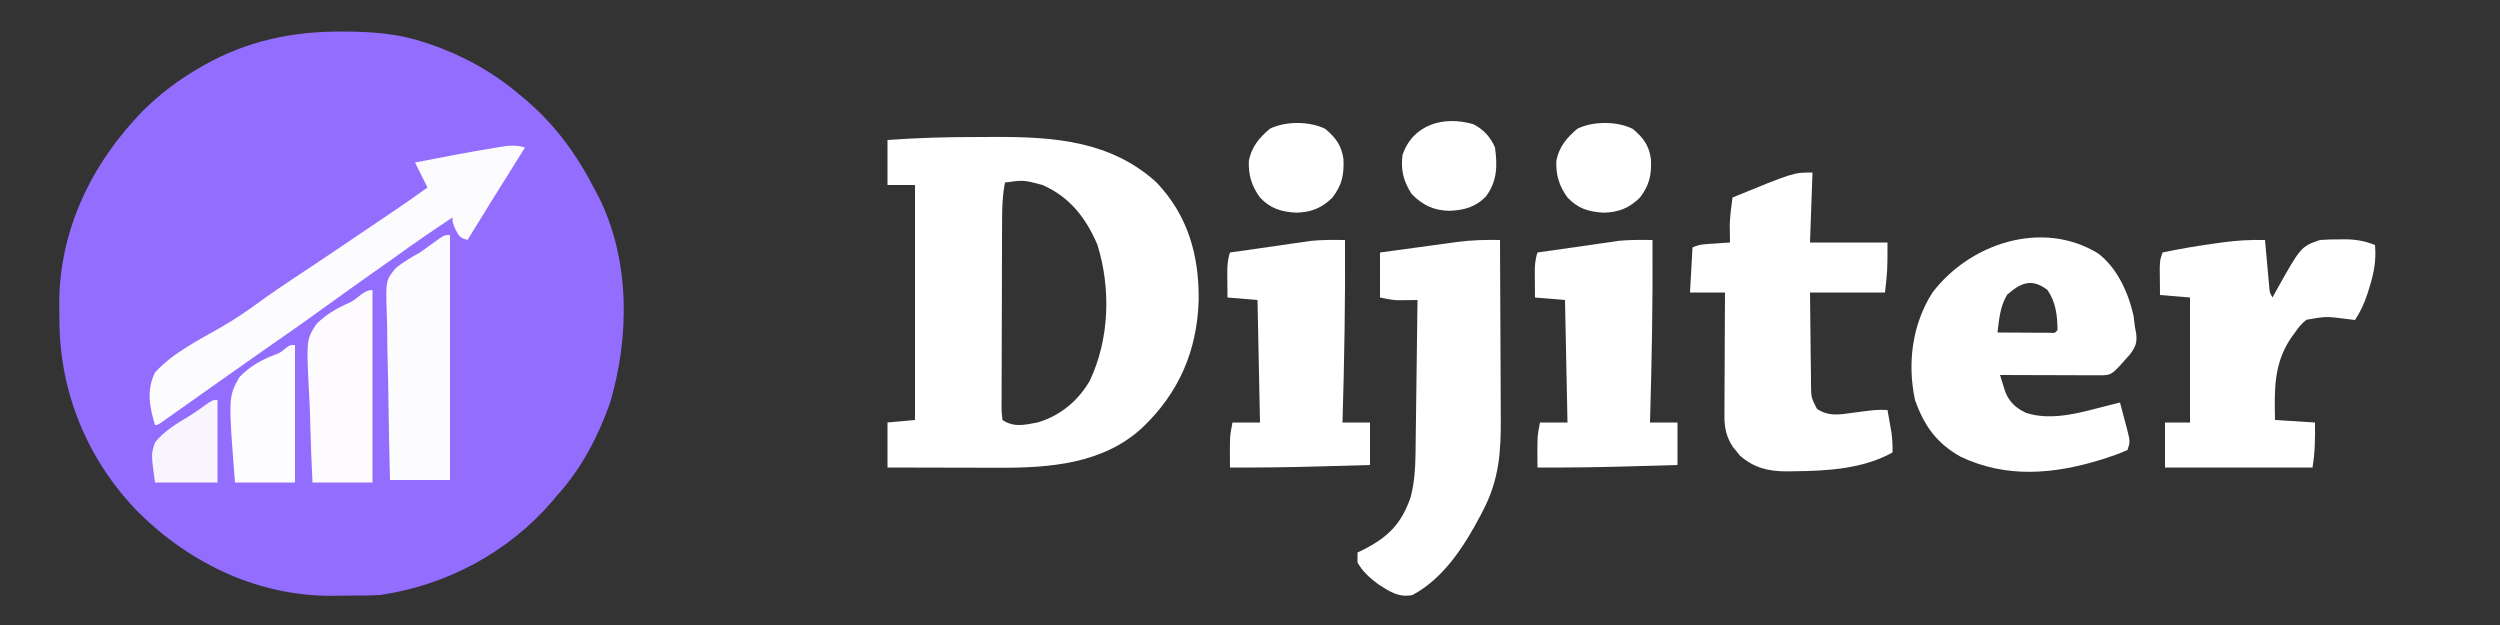<?xml version="1.0" encoding="UTF-8"?>
<svg version="1.1" xmlns="http://www.w3.org/2000/svg" width="1000" height="250">
<rect width="100%" height="100%" fill="#333333" stroke="none"/>
<path d="M0 0 C0.682 0.001 1.365 0.001 2.068 0.002 C13.088 0.042 23.431 0.857 33.938 4.375 C34.585 4.589 35.233 4.804 35.9 5.024 C49.067 9.534 61.356 16.325 71.938 25.375 C72.724 26.029 73.51 26.682 74.32 27.355 C86.339 37.697 94.747 49.334 101.938 63.375 C102.43 64.297 102.922 65.218 103.43 66.168 C116.019 91.386 115.844 122.244 107.875 148.75 C103.162 162.051 96.443 174.895 86.938 185.375 C86.253 186.188 85.569 187.002 84.863 187.84 C67.303 208.3 42.604 221.519 15.938 225.375 C11.647 225.585 7.359 225.603 3.064 225.615 C1.037 225.625 -0.99 225.656 -3.018 225.688 C-32.379 225.928 -59.551 213.065 -80.312 192.688 C-100.878 171.86 -112.219 144.656 -112.303 115.426 C-112.312 113.407 -112.343 111.39 -112.375 109.371 C-112.491 79.645 -99.468 52.806 -78.938 31.75 C-71.98 24.828 -64.558 19.264 -56.062 14.375 C-55.481 14.04 -54.9 13.706 -54.302 13.361 C-37.286 3.788 -19.393 -0.026 0 0 Z " fill="#936DFD" transform="translate(136.062,12.625)"/>
<path d="M0 0 C2.786 -0.002 5.571 -0.02 8.357 -0.039 C31.933 -0.115 54.833 1.555 73.043 18.248 C85.575 31.476 89.99 47.319 89.826 65.165 C89.231 85.387 82.003 102.223 67.355 116.185 C51.641 130.798 30.131 132.37 9.691 132.283 C8.418 132.282 7.145 132.28 5.833 132.279 C2.483 132.274 -0.868 132.265 -4.218 132.254 C-7.651 132.244 -11.083 132.239 -14.516 132.234 C-21.226 132.223 -27.935 132.206 -34.645 132.185 C-34.645 126.245 -34.645 120.305 -34.645 114.185 C-29.2 113.69 -29.2 113.69 -23.645 113.185 C-23.645 82.165 -23.645 51.145 -23.645 19.185 C-27.275 19.185 -30.905 19.185 -34.645 19.185 C-34.645 13.245 -34.645 7.305 -34.645 1.185 C-23.079 0.337 -11.596 -0.001 0 0 Z M12.355 18.185 C11.357 23.175 11.201 27.941 11.194 33.005 C11.189 33.87 11.184 34.736 11.179 35.628 C11.165 38.475 11.158 41.322 11.152 44.17 C11.146 46.152 11.141 48.134 11.135 50.116 C11.124 54.262 11.118 58.407 11.115 62.553 C11.109 67.875 11.085 73.197 11.057 78.519 C11.038 82.608 11.033 86.696 11.032 90.785 C11.029 92.748 11.021 94.712 11.007 96.675 C10.991 99.411 10.992 102.147 10.999 104.884 C10.99 105.699 10.98 106.515 10.971 107.355 C10.954 109.833 10.954 109.833 11.355 113.185 C15.946 116.246 20.082 115.148 25.355 114.185 C34.334 111.542 41.595 105.581 46.261 97.494 C54.14 80.864 54.767 60.698 49.355 43.185 C44.774 32.375 38.272 23.966 27.355 19.185 C19.851 17.165 19.851 17.165 12.355 18.185 Z " fill="#FFFFFF" transform="translate(389.645,54.815)"/>
<path d="M0 0 C7.679 5.734 12.223 15.854 14.254 25.043 C14.464 26.582 14.654 28.123 14.816 29.668 C15.025 30.677 15.025 30.677 15.238 31.707 C15.755 35.521 15.169 37.181 12.875 40.352 C5.629 48.552 5.629 48.552 1.943 48.788 C0.804 48.785 0.804 48.785 -0.358 48.781 C-1.649 48.781 -1.649 48.781 -2.966 48.781 C-4.362 48.774 -4.362 48.774 -5.785 48.766 C-6.737 48.764 -7.688 48.763 -8.669 48.761 C-11.715 48.756 -14.762 48.743 -17.809 48.73 C-19.871 48.725 -21.934 48.721 -23.996 48.717 C-29.059 48.706 -34.121 48.688 -39.184 48.668 C-38.741 50.109 -38.289 51.547 -37.832 52.984 C-37.456 54.186 -37.456 54.186 -37.072 55.412 C-35.459 59.508 -32.789 61.899 -28.875 63.773 C-18.048 67.372 -5.834 63.344 4.816 60.668 C6.15 60.334 7.483 60.001 8.816 59.668 C9.514 62.27 10.2 64.874 10.879 67.48 C11.078 68.218 11.277 68.956 11.482 69.717 C12.93 75.328 12.93 75.328 11.816 78.668 C9.18 79.843 6.678 80.791 3.941 81.668 C3.139 81.928 2.337 82.188 1.511 82.455 C-17.444 88.328 -36.586 90.132 -55.008 81.316 C-64.585 75.962 -69.511 68.955 -73.184 58.668 C-76.322 44.04 -74.319 28.336 -66.184 15.668 C-51.193 -3.988 -22.332 -13.623 0 0 Z M-36.371 16.605 C-39.146 21.294 -39.535 26.317 -40.184 31.668 C-36.371 31.697 -32.559 31.715 -28.746 31.73 C-27.657 31.739 -26.569 31.747 -25.447 31.756 C-23.896 31.761 -23.896 31.761 -22.312 31.766 C-21.354 31.771 -20.396 31.776 -19.408 31.781 C-17.211 31.919 -17.211 31.919 -16.184 30.668 C-16.227 24.872 -16.858 19.537 -20.184 14.668 C-26.473 9.83 -30.874 11.737 -36.371 16.605 Z " fill="#FFFFFF" transform="translate(839.184,101.332)"/>
<path d="M0 0 C-0.33 9.24 -0.66 18.48 -1 28 C9.23 28 19.46 28 30 28 C30 39 30 39 29 48 C19.1 48 9.2 48 -1 48 C-0.949 54.194 -0.886 60.386 -0.792 66.579 C-0.764 68.686 -0.743 70.793 -0.729 72.899 C-0.708 75.928 -0.661 78.956 -0.609 81.984 C-0.608 82.926 -0.607 83.868 -0.606 84.838 C-0.526 90.033 -0.526 90.033 1.788 94.563 C6.651 97.722 10.896 96.824 16.438 96.062 C25.553 94.85 25.553 94.85 30 95 C30.338 96.895 30.671 98.791 31 100.688 C31.186 101.743 31.371 102.799 31.562 103.887 C31.951 106.649 32.083 109.217 32 112 C20.24 118.546 5.944 119.38 -7.25 119.5 C-8.296 119.518 -9.343 119.537 -10.421 119.555 C-17.878 119.496 -23.317 118.178 -29.023 113.254 C-29.469 112.696 -29.915 112.138 -30.375 111.562 C-30.836 111.007 -31.298 110.451 -31.773 109.879 C-34.438 105.797 -35.249 102.223 -35.227 97.384 C-35.227 95.732 -35.227 95.732 -35.227 94.048 C-35.211 92.282 -35.211 92.282 -35.195 90.48 C-35.192 89.267 -35.19 88.053 -35.187 86.803 C-35.176 82.931 -35.15 79.059 -35.125 75.188 C-35.115 72.561 -35.106 69.934 -35.098 67.307 C-35.076 60.871 -35.041 54.436 -35 48 C-39.62 48 -44.24 48 -49 48 C-48.505 39.09 -48.505 39.09 -48 30 C-45.167 28.584 -42.525 28.654 -39.375 28.438 C-37.592 28.312 -37.592 28.312 -35.773 28.184 C-34.858 28.123 -33.943 28.062 -33 28 C-33.012 27.371 -33.023 26.742 -33.035 26.094 C-33.044 25.238 -33.053 24.382 -33.062 23.5 C-33.074 22.665 -33.086 21.829 -33.098 20.969 C-32.976 17.262 -32.499 13.675 -32 10 C-7.6 0 -7.6 0 0 0 Z " fill="#FFFFFF" transform="translate(725,69)"/>
<path d="M0 0 C0.07 11.414 0.123 22.828 0.155 34.243 C0.171 39.544 0.192 44.844 0.226 50.145 C0.259 55.268 0.277 60.39 0.285 65.512 C0.29 67.46 0.301 69.407 0.317 71.355 C0.424 84.651 -0.398 95.873 -6.625 107.875 C-6.971 108.551 -7.318 109.226 -7.674 109.922 C-14.117 122.188 -22.463 135.329 -35 142 C-40.439 143.138 -44.133 140.631 -48.586 137.785 C-51.916 135.323 -54.954 132.643 -57 129 C-57 127.68 -57 126.36 -57 125 C-56.287 124.66 -55.574 124.319 -54.84 123.969 C-44.757 118.866 -39.4 113.557 -35.727 102.809 C-34.275 97.197 -33.869 91.651 -33.795 85.871 C-33.785 85.197 -33.775 84.523 -33.765 83.829 C-33.733 81.627 -33.708 79.425 -33.684 77.223 C-33.663 75.686 -33.642 74.149 -33.621 72.612 C-33.566 68.586 -33.516 64.56 -33.468 60.534 C-33.417 56.418 -33.362 52.302 -33.307 48.186 C-33.199 40.124 -33.098 32.062 -33 24 C-33.996 24.017 -33.996 24.017 -35.012 24.035 C-36.336 24.049 -36.336 24.049 -37.688 24.062 C-38.558 24.074 -39.428 24.086 -40.324 24.098 C-43 24 -43 24 -48 23 C-48 17.06 -48 11.12 -48 5 C-42.772 4.282 -37.544 3.568 -32.314 2.864 C-30.539 2.624 -28.764 2.381 -26.99 2.136 C-24.424 1.782 -21.857 1.437 -19.289 1.094 C-18.12 0.93 -18.12 0.93 -16.927 0.762 C-11.262 0.016 -5.71 -0.118 0 0 Z " fill="#FFFFFF" transform="translate(600,96)"/>
<path d="M0 0 C0.055 0.626 0.111 1.251 0.168 1.896 C0.42 4.723 0.679 7.549 0.938 10.375 C1.068 11.852 1.068 11.852 1.201 13.359 C1.332 14.771 1.332 14.771 1.465 16.211 C1.543 17.08 1.622 17.95 1.703 18.845 C1.889 21.045 1.889 21.045 3 23 C3.413 22.238 3.825 21.476 4.25 20.691 C14.356 2.623 14.356 2.623 22 0 C24.67 -0.193 27.21 -0.279 29.875 -0.25 C30.57 -0.258 31.265 -0.265 31.98 -0.273 C36.363 -0.257 39.929 0.392 44 2 C44.559 8.263 43.547 13.319 41.688 19.25 C41.475 19.935 41.262 20.62 41.042 21.326 C39.771 25.209 38.253 28.592 36 32 C34.854 31.858 33.708 31.716 32.527 31.57 C24.417 30.522 24.417 30.522 16.523 31.918 C14.622 33.468 13.376 34.968 12 37 C11.451 37.752 10.902 38.503 10.336 39.277 C3.419 49.652 3.781 59.929 4 72 C9.28 72.33 14.56 72.66 20 73 C20.07 79.29 20.037 84.776 19 91 C-0.47 91 -19.94 91 -40 91 C-40 85.06 -40 79.12 -40 73 C-36.7 73 -33.4 73 -30 73 C-30 56.5 -30 40 -30 23 C-33.96 22.67 -37.92 22.34 -42 22 C-42.027 19.729 -42.046 17.458 -42.062 15.188 C-42.08 13.291 -42.08 13.291 -42.098 11.355 C-42 8 -42 8 -41 5 C-34.009 3.522 -27.016 2.342 -19.938 1.375 C-18.544 1.174 -18.544 1.174 -17.123 0.969 C-11.356 0.176 -5.821 -0.131 0 0 Z " fill="#FFFFFF" transform="translate(906,96)"/>
<path d="M0 0 C0.161 24.351 -0.29 48.66 -1 73 C2.63 73 6.26 73 10 73 C10 78.61 10 84.22 10 90 C4.918 90.145 -0.164 90.288 -5.247 90.427 C-6.967 90.475 -8.687 90.523 -10.407 90.573 C-22.275 90.913 -34.127 91.065 -46 91 C-46.125 78.625 -46.125 78.625 -45 73 C-41.37 73 -37.74 73 -34 73 C-34.33 56.83 -34.66 40.66 -35 24 C-38.96 23.67 -42.92 23.34 -47 23 C-47.027 20.562 -47.047 18.125 -47.062 15.688 C-47.071 14.997 -47.079 14.307 -47.088 13.596 C-47.103 10.452 -47.002 8.006 -46 5 C-39.91 4.122 -33.819 3.252 -27.728 2.389 C-25.356 2.051 -22.987 1.705 -20.617 1.355 C-19.362 1.176 -18.106 0.997 -16.812 0.812 C-15.726 0.654 -14.639 0.495 -13.52 0.332 C-9.003 -0.094 -4.532 -0.066 0 0 Z " fill="#FFFFFF" transform="translate(661,96)"/>
<path d="M0 0 C0.161 24.351 -0.29 48.66 -1 73 C2.63 73 6.26 73 10 73 C10 78.61 10 84.22 10 90 C4.918 90.145 -0.164 90.288 -5.247 90.427 C-6.967 90.475 -8.687 90.523 -10.407 90.573 C-22.275 90.913 -34.127 91.065 -46 91 C-46.125 78.625 -46.125 78.625 -45 73 C-41.37 73 -37.74 73 -34 73 C-34.33 56.83 -34.66 40.66 -35 24 C-38.96 23.67 -42.92 23.34 -47 23 C-47.027 20.562 -47.047 18.125 -47.062 15.688 C-47.071 14.997 -47.079 14.307 -47.088 13.596 C-47.103 10.452 -47.002 8.006 -46 5 C-39.91 4.122 -33.819 3.252 -27.728 2.389 C-25.356 2.051 -22.987 1.705 -20.617 1.355 C-19.362 1.176 -18.106 0.997 -16.812 0.812 C-15.726 0.654 -14.639 0.495 -13.52 0.332 C-9.003 -0.094 -4.532 -0.066 0 0 Z " fill="#FFFFFF" transform="translate(538,96)"/>
<path d="M0 0 C-0.412 0.659 -0.825 1.318 -1.25 1.997 C-12.186 19.46 -12.186 19.46 -23 37 C-26 36 -26 36 -27.688 33.062 C-29 30 -29 30 -29 28 C-36.538 32.942 -43.929 38.047 -51.246 43.309 C-55.228 46.171 -59.239 48.991 -63.25 51.812 C-69.283 56.059 -75.277 60.357 -81.25 64.688 C-87.342 69.103 -93.476 73.44 -99.676 77.703 C-103.556 80.375 -107.403 83.093 -111.25 85.812 C-111.962 86.316 -112.673 86.819 -113.407 87.337 C-114.865 88.368 -116.322 89.399 -117.78 90.43 C-123.562 94.519 -129.348 98.603 -135.136 102.684 C-136.844 103.89 -138.549 105.099 -140.254 106.309 C-141.16 106.949 -142.066 107.59 -143 108.25 C-143.763 108.791 -144.526 109.333 -145.312 109.891 C-147 111 -147 111 -148 111 C-150.191 103.785 -151.437 97.002 -148 90 C-140.895 82.149 -130.437 77.006 -121.37 71.771 C-116.136 68.74 -111.225 65.437 -106.348 61.868 C-101.755 58.512 -97.067 55.325 -92.324 52.184 C-91.569 51.683 -90.815 51.183 -90.037 50.668 C-88.482 49.637 -86.927 48.607 -85.372 47.576 C-78.963 43.317 -72.594 38.997 -66.219 34.688 C-63.776 33.038 -61.332 31.389 -58.889 29.74 C-57.307 28.672 -55.726 27.604 -54.145 26.535 C-53.428 26.052 -52.711 25.568 -51.973 25.07 C-47.599 22.112 -43.284 19.086 -39 16 C-40.65 12.7 -42.3 9.4 -44 6 C-33.501 3.942 -22.995 1.927 -12.438 0.188 C-11.253 -0.016 -11.253 -0.016 -10.044 -0.224 C-6.367 -0.813 -3.563 -1.064 0 0 Z " fill="#FCFBFE" transform="translate(210,59)"/>
<path d="M0 0 C0 32.34 0 64.68 0 98 C-7.92 98 -15.84 98 -24 98 C-24.272 87.464 -24.492 76.931 -24.622 66.392 C-24.684 61.498 -24.769 56.606 -24.905 51.713 C-25.036 46.986 -25.108 42.262 -25.139 37.533 C-25.161 35.734 -25.204 33.935 -25.269 32.138 C-25.757 18.079 -25.757 18.079 -21.446 12.978 C-18.396 10.667 -15.358 8.826 -12 7 C-10.108 5.67 -8.23 4.319 -6.375 2.938 C-2.259 0 -2.259 0 0 0 Z " fill="#FCFBFE" transform="translate(180,94)"/>
<path d="M0 0 C0 25.41 0 50.82 0 77 C-7.92 77 -15.84 77 -24 77 C-24.386 69.254 -24.697 61.514 -24.881 53.762 C-24.969 50.16 -25.088 46.565 -25.282 42.967 C-26.503 19.753 -26.503 19.753 -22.357 13.537 C-18.439 9.645 -14.003 7.167 -8.981 4.952 C-5.772 3.41 -3.572 0 0 0 Z " fill="#FDFBFE" transform="translate(149,116)"/>
<path d="M0 0 C0 18.15 0 36.3 0 55 C-7.92 55 -15.84 55 -24 55 C-26.678 20.837 -26.678 20.837 -22.298 12.925 C-18.289 8.658 -13.547 5.998 -8.106 3.915 C-5.896 3.052 -5.896 3.052 -3.854 1.39 C-2 0 -2 0 0 0 Z " fill="#FDFCFE" transform="translate(118,138)"/>
<path d="M0 0 C4.211 2.221 6.773 5.015 8.66 9.316 C9.66 16.549 9.554 22.807 5.09 28.797 C0.993 33.151 -3.786 34.431 -9.59 34.629 C-15.838 34.547 -20.384 32.324 -24.715 27.879 C-27.954 22.771 -29.083 18.395 -28.34 12.316 C-24.149 -0.01 -11.794 -3.446 0 0 Z " fill="#FFFFFF" transform="translate(589.34,49.684)"/>
<path d="M0 0 C4.27 3.62 6.469 6.598 7.254 12.09 C7.524 18.432 6.704 22.366 2.875 27.438 C-1.308 31.62 -5.617 33.336 -11.551 33.508 C-17.564 33.198 -21.95 31.9 -26.125 27.438 C-29.456 22.9 -30.862 18.3 -30.57 12.676 C-29.465 7.119 -26.415 3.535 -22.188 -0.062 C-15.89 -3.163 -6.275 -3.137 0 0 Z " fill="#FFFFFF" transform="translate(653.125,51.562)"/>
<path d="M0 0 C4.27 3.62 6.469 6.598 7.254 12.09 C7.524 18.432 6.704 22.366 2.875 27.438 C-1.308 31.62 -5.617 33.336 -11.551 33.508 C-17.564 33.198 -21.95 31.9 -26.125 27.438 C-29.456 22.9 -30.862 18.3 -30.57 12.676 C-29.465 7.119 -26.415 3.535 -22.188 -0.062 C-15.89 -3.163 -6.275 -3.137 0 0 Z " fill="#FFFFFF" transform="translate(530.125,51.562)"/>
<path d="M0 0 C0 10.89 0 21.78 0 33 C-8.25 33 -16.5 33 -25 33 C-26.575 21.584 -26.575 21.584 -25 17 C-21.337 12.338 -16.094 9.301 -11.07 6.28 C-8.999 4.999 -7.055 3.615 -5.098 2.168 C-2 0 -2 0 0 0 Z " fill="#F8F5FE" transform="translate(87,160)"/>
</svg>
